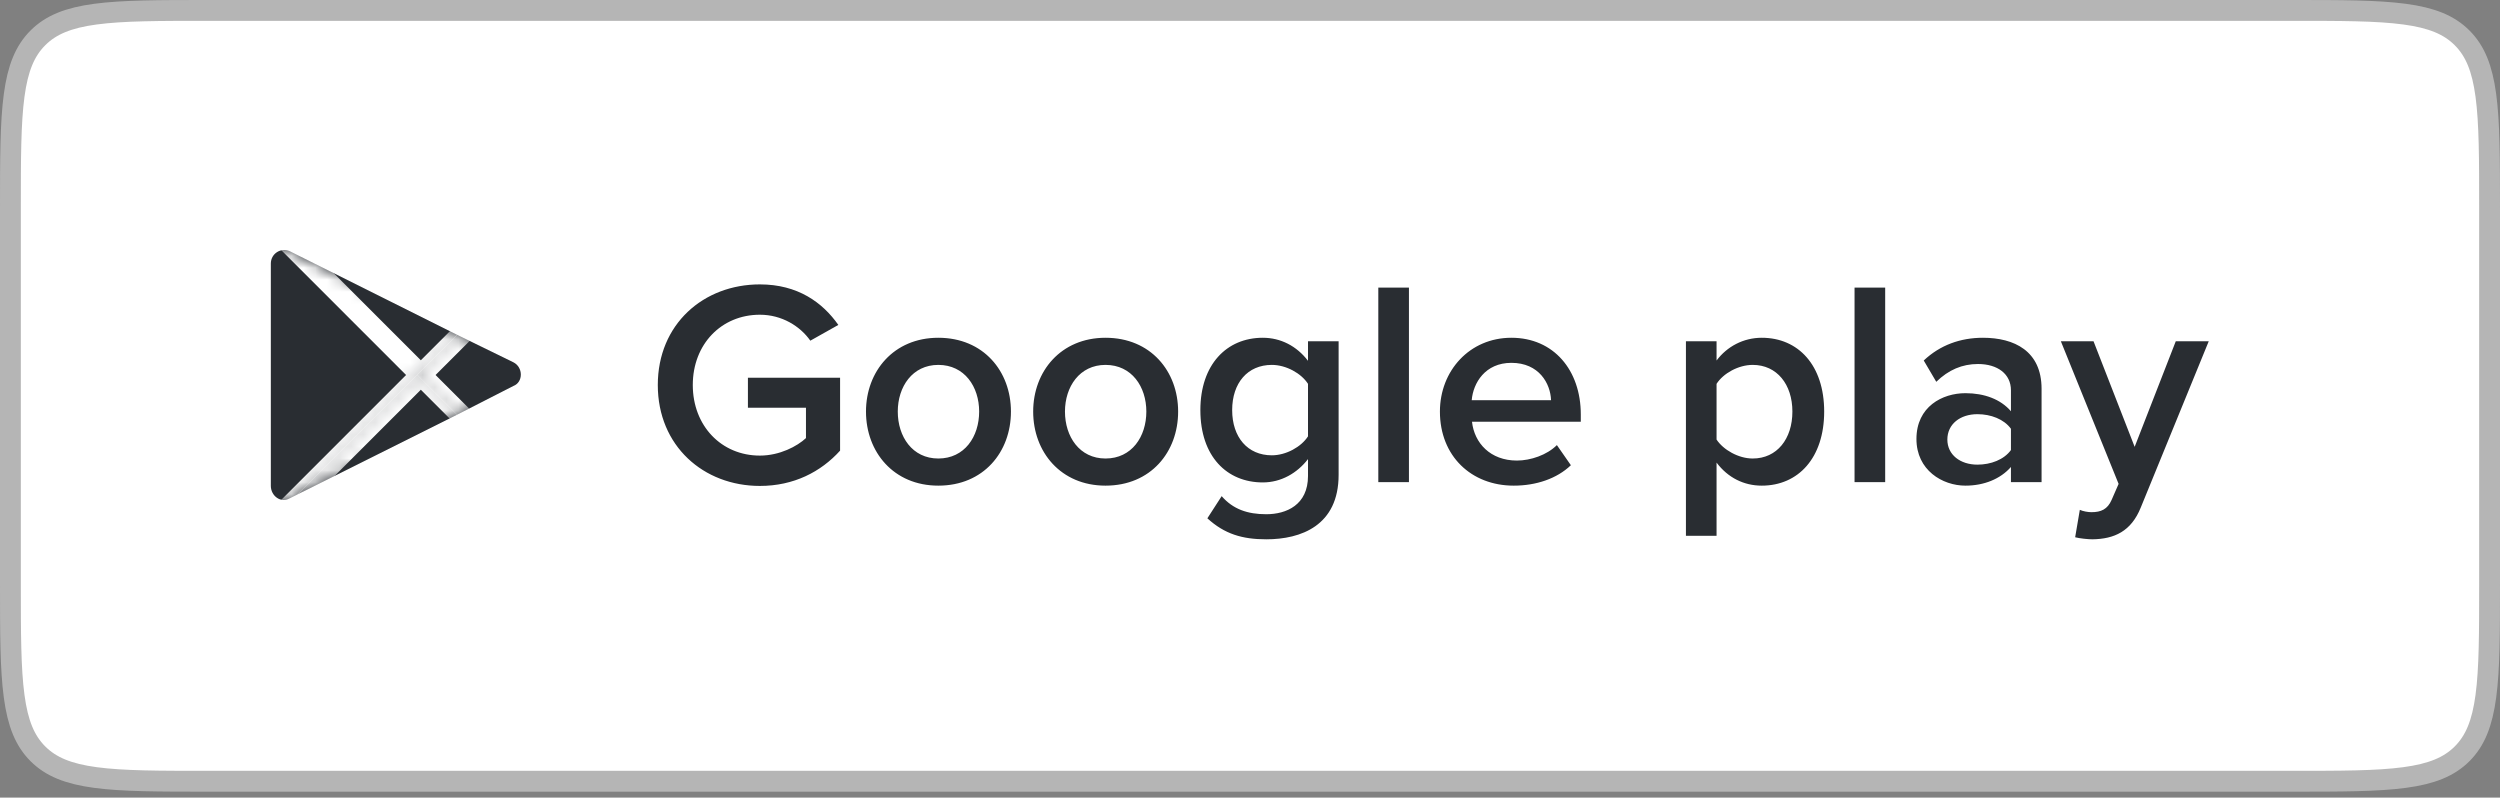 <?xml version="1.0" encoding="UTF-8"?> <svg xmlns="http://www.w3.org/2000/svg" width="210" height="67" viewBox="0 0 210 67" fill="none"><rect x="0" y="0" width="210" height="67" fill="#808080" stroke="none"/> <path d="M17.5 0.875H192.5C196.65 0.875 199.674 0.877 201.985 1.188C204.27 1.495 205.727 2.09 206.818 3.182C207.91 4.273 208.505 5.73 208.812 8.015C209.123 10.326 209.125 13.351 209.125 17.5V49C209.125 53.15 209.123 56.174 208.812 58.484C208.505 60.77 207.91 62.227 206.818 63.319C205.727 64.41 204.27 65.005 201.985 65.312C199.674 65.623 196.65 65.625 192.5 65.625H17.5C13.351 65.625 10.326 65.623 8.015 65.312C5.73 65.005 4.273 64.41 3.182 63.319C2.09 62.227 1.495 60.77 1.188 58.484C0.877 56.174 0.875 53.15 0.875 49V17.5C0.875 13.351 0.877 10.326 1.188 8.015C1.495 5.73 2.09 4.273 3.182 3.182C4.273 2.09 5.73 1.495 8.015 1.188C10.326 0.877 13.351 0.875 17.5 0.875Z" fill="white" stroke="#B5B5B5" stroke-width="1.75"></path> <path d="M43.12 32.423L38.395 34.837L35.035 31.479L38.395 28.122L43.12 30.43C43.96 30.85 43.96 32.109 43.12 32.423Z" fill="#292D32"></path> <path d="M38.395 28.122L35.035 31.479L24.955 41.551L24.325 41.866C23.59 42.286 22.75 41.656 22.75 40.817V22.141C22.75 21.302 23.59 20.777 24.325 21.092L38.395 28.122Z" fill="#292D32"></path> <path d="M38.395 34.837L24.955 41.551L35.035 31.479L38.395 34.837Z" fill="#292D32"></path> <mask id="mask0_1262_1021" style="mask-type:alpha" maskUnits="userSpaceOnUse" x="22" y="20" width="22" height="22"> <path d="M43.12 32.423L38.395 34.837L35.035 31.479L38.395 28.122L43.12 30.43C43.96 30.85 43.96 32.109 43.12 32.423Z" fill="#292D32"></path> <path d="M38.395 28.122L35.035 31.479L24.955 41.551L24.325 41.866C23.59 42.286 22.75 41.656 22.75 40.817V22.141C22.75 21.302 23.59 20.777 24.325 21.092L38.395 28.122Z" fill="#292D32"></path> <path d="M38.395 34.837L24.955 41.551L35.035 31.479L38.395 34.837Z" fill="#292D32"></path> </mask> <g mask="url(#mask0_1262_1021)"> <path d="M39.55 35.7L35.35 31.5M35.35 31.5L39.55 27.3M35.35 31.5L22.75 44.1M35.35 31.5L22.75 18.9" stroke="white" stroke-width="1.75" stroke-miterlimit="10" stroke-linecap="round" stroke-linejoin="round"></path> </g> <path d="M63.83 40.818C66.671 40.818 68.95 39.642 70.567 37.854V31.729H62.825V34.252H67.701V36.8C66.966 37.486 65.496 38.27 63.83 38.27C60.596 38.27 58.194 35.771 58.194 32.341C58.194 28.911 60.596 26.437 63.83 26.437C65.667 26.437 67.21 27.392 68.068 28.617L70.42 27.294C69.097 25.408 67.014 23.889 63.83 23.889C59.101 23.889 55.255 27.221 55.255 32.341C55.255 37.462 59.101 40.818 63.83 40.818ZM78.819 40.794C82.616 40.794 84.919 37.976 84.919 34.571C84.919 31.19 82.616 28.372 78.819 28.372C75.07 28.372 72.743 31.19 72.743 34.571C72.743 37.976 75.07 40.794 78.819 40.794ZM78.819 38.515C76.638 38.515 75.413 36.678 75.413 34.571C75.413 32.488 76.638 30.651 78.819 30.651C81.024 30.651 82.249 32.488 82.249 34.571C82.249 36.678 81.024 38.515 78.819 38.515ZM92.863 40.794C96.66 40.794 98.963 37.976 98.963 34.571C98.963 31.19 96.66 28.372 92.863 28.372C89.115 28.372 86.787 31.19 86.787 34.571C86.787 37.976 89.115 40.794 92.863 40.794ZM92.863 38.515C90.683 38.515 89.457 36.678 89.457 34.571C89.457 32.488 90.683 30.651 92.863 30.651C95.068 30.651 96.293 32.488 96.293 34.571C96.293 36.678 95.068 38.515 92.863 38.515ZM106.368 45.302C109.284 45.302 112.444 44.15 112.444 39.887V28.666H109.872V30.308C108.916 29.058 107.569 28.372 106.074 28.372C103.036 28.372 100.831 30.626 100.831 34.448C100.831 38.344 103.061 40.524 106.074 40.524C107.618 40.524 108.965 39.74 109.872 38.564V39.985C109.872 42.411 108.059 43.195 106.368 43.195C104.8 43.195 103.575 42.778 102.62 41.676L101.419 43.538C102.865 44.861 104.359 45.302 106.368 45.302ZM106.834 38.246C104.8 38.246 103.502 36.727 103.502 34.448C103.502 32.17 104.8 30.651 106.834 30.651C108.034 30.651 109.308 31.361 109.872 32.243V36.653C109.308 37.535 108.034 38.246 106.834 38.246ZM118.351 40.5V24.158H115.778V40.5H118.351ZM127.152 40.794C129.038 40.794 130.778 40.206 131.954 39.079L130.778 37.388C129.945 38.221 128.573 38.687 127.421 38.687C125.192 38.687 123.844 37.217 123.648 35.428H132.787V34.816C132.787 31.092 130.508 28.372 126.956 28.372C123.452 28.372 120.953 31.141 120.953 34.571C120.953 38.319 123.599 40.794 127.152 40.794ZM130.288 33.615H123.624C123.746 32.17 124.751 30.479 126.956 30.479C129.283 30.479 130.239 32.219 130.288 33.615ZM147.988 40.794C151.051 40.794 153.231 38.466 153.231 34.571C153.231 30.675 151.051 28.372 147.988 28.372C146.445 28.372 145.073 29.107 144.191 30.283V28.666H141.618V45.008H144.191V38.858C145.146 40.132 146.494 40.794 147.988 40.794ZM147.229 38.515C146.028 38.515 144.754 37.78 144.191 36.923V32.243C144.754 31.361 146.028 30.651 147.229 30.651C149.262 30.651 150.561 32.292 150.561 34.571C150.561 36.874 149.262 38.515 147.229 38.515ZM158.355 40.5V24.158H155.782V40.5H158.355ZM171.492 40.5V32.66C171.492 29.475 169.189 28.372 166.567 28.372C164.681 28.372 162.966 28.985 161.594 30.283L162.647 32.072C163.676 31.067 164.828 30.577 166.151 30.577C167.792 30.577 168.919 31.41 168.919 32.782V34.546C168.062 33.542 166.69 33.027 165.097 33.027C163.162 33.027 160.981 34.154 160.981 36.874C160.981 39.495 163.162 40.794 165.097 40.794C166.665 40.794 168.037 40.23 168.919 39.226V40.5H171.492ZM166.102 39.03C164.656 39.03 163.578 38.197 163.578 36.923C163.578 35.624 164.656 34.791 166.102 34.791C167.229 34.791 168.331 35.208 168.919 36.016V37.805C168.331 38.613 167.229 39.03 166.102 39.03ZM174.313 45.13C174.68 45.228 175.391 45.302 175.758 45.302C177.596 45.277 179.017 44.64 179.825 42.631L185.534 28.666H182.765L179.311 37.535L175.856 28.666H173.112L177.963 40.647L177.375 41.994C177.032 42.778 176.493 43.023 175.685 43.023C175.391 43.023 174.974 42.95 174.705 42.827L174.313 45.13Z" fill="#292D32"></path> </svg> 